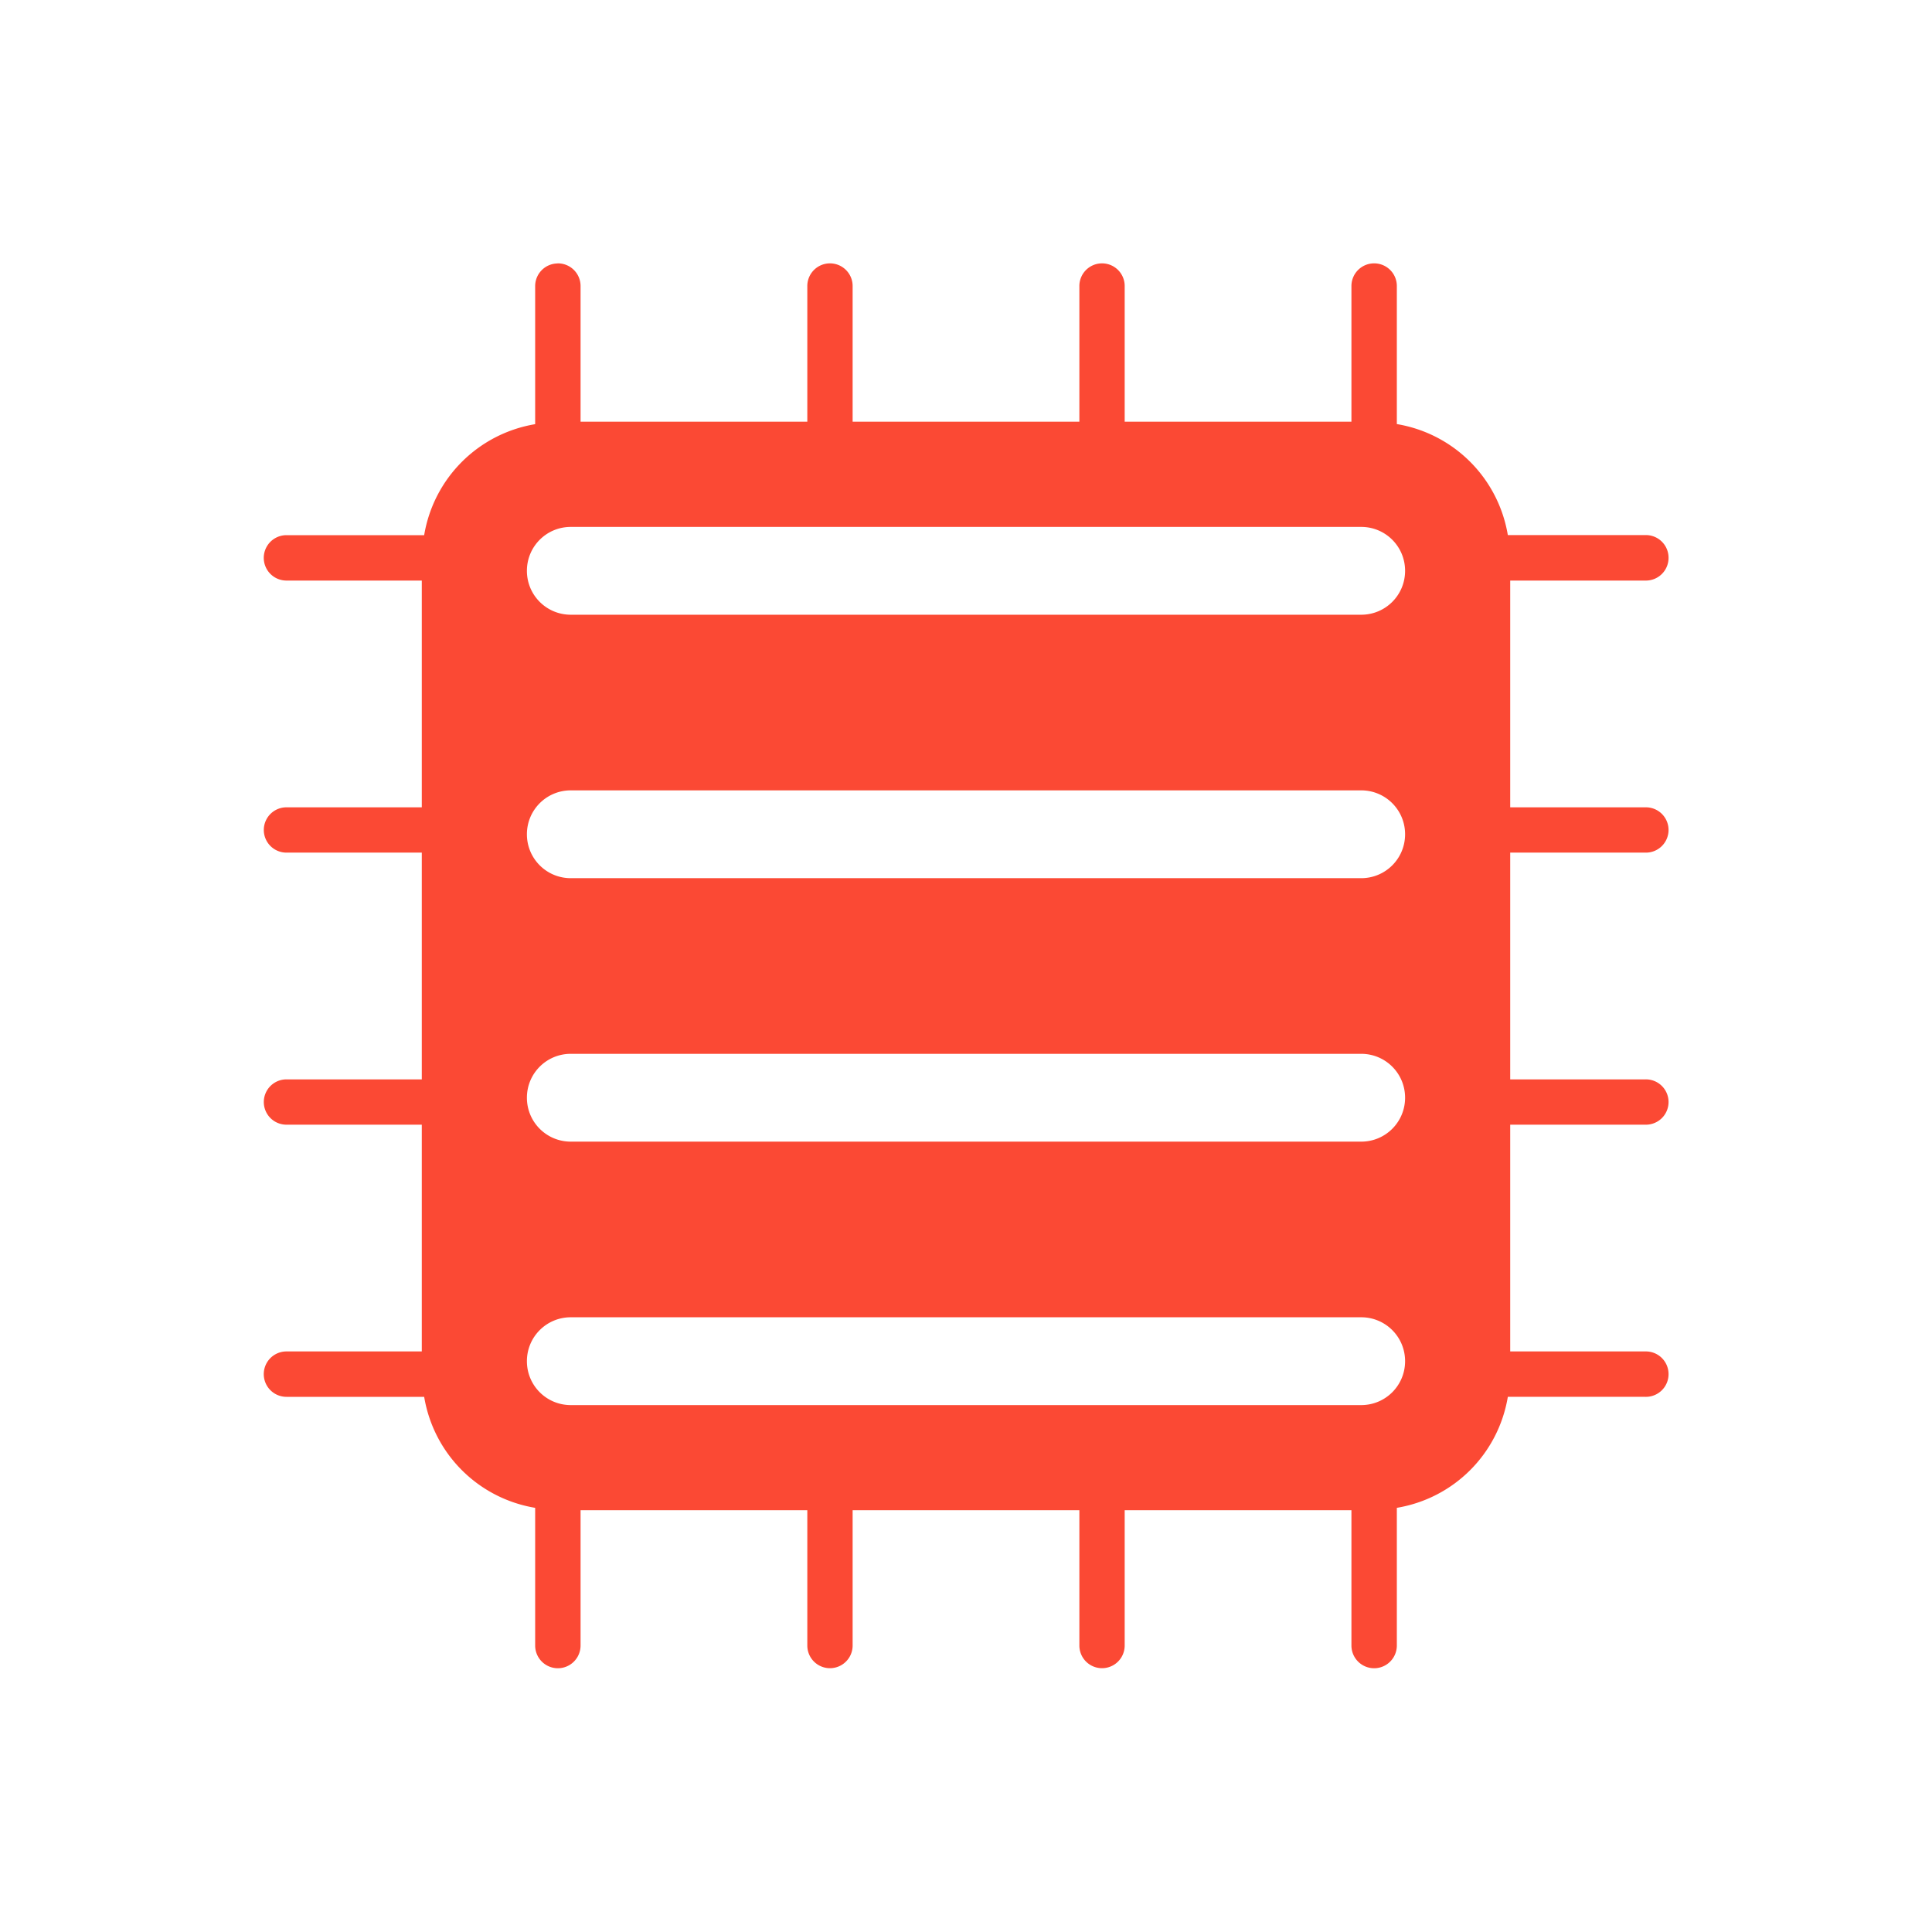 <svg width="22" height="22" version="1.1" xmlns="http://www.w3.org/2000/svg">
  <defs>
    <style id="current-color-scheme" type="text/css">.ColorScheme-Text { color:#ebdbb2; } .ColorScheme-Highlight { color:#458588; } .ColorScheme-NeutralText { color:#fe8019; } .ColorScheme-PositiveText { color:#689d6a; } .ColorScheme-NegativeText { color:#fb4934; }</style>
  </defs>
  <path class="ColorScheme-NegativeText" d="m6.348 3a0.258 0.258 0 0 0-0.254 0.262v1.568c-0.649 0.109-1.155 0.614-1.264 1.264h-1.568a0.258 0.258 0 1 0 0 0.517h1.541v2.582h-1.541a0.258 0.258 0 1 0 0 0.516h1.541v2.582h-1.541a0.258 0.258 0 1 0 0 0.516h1.541v2.582h-1.541a0.258 0.258 0 1 0 0 0.517h1.568c0.109 0.65 0.614 1.155 1.264 1.264v1.568a0.258 0.258 0 1 0 0.517 0v-1.541h2.582v1.541a0.258 0.258 0 1 0 0.516 0v-1.541h2.582v1.541a0.258 0.258 0 1 0 0.516 0v-1.541h2.582v1.541a0.258 0.258 0 1 0 0.517 0v-1.568c0.65-0.109 1.155-0.614 1.264-1.264h1.568a0.258 0.258 0 0 0 0.262-0.261 0.258 0.258 0 0 0-0.262-0.256h-1.541v-2.582h1.541a0.258 0.258 0 0 0 0.262-0.262 0.258 0.258 0 0 0-0.262-0.254h-1.541v-2.582h1.541a0.258 0.258 0 0 0 0.262-0.262 0.258 0.258 0 0 0-0.262-0.254h-1.541v-2.582h1.541a0.258 0.258 0 0 0 0.262-0.264 0.258 0.258 0 0 0-0.262-0.254h-1.568c-0.109-0.649-0.614-1.155-1.264-1.264v-1.568a0.258 0.258 0 0 0-0.263-0.262 0.258 0.258 0 0 0-0.254 0.262v1.541h-2.582v-1.541a0.258 0.258 0 0 0-0.262-0.262 0.258 0.258 0 0 0-0.254 0.262v1.541h-2.582v-1.541a0.258 0.258 0 0 0-0.262-0.262 0.258 0.258 0 0 0-0.254 0.262v1.541h-2.582v-1.541a0.258 0.258 0 0 0-0.264-0.262zm0.152 3h9c0.277 0 0.5 0.223 0.5 0.5s-0.223 0.5-0.5 0.5h-9c-0.277 0-0.5-0.223-0.5-0.5s0.223-0.5 0.5-0.5zm0 3h9c0.277 0 0.5 0.223 0.5 0.5s-0.223 0.5-0.5 0.5h-9c-0.277 0-0.5-0.223-0.5-0.5s0.223-0.5 0.5-0.5zm0 3h9c0.277 0 0.5 0.223 0.5 0.5s-0.223 0.5-0.5 0.5h-9c-0.277 0-0.5-0.223-0.5-0.5s0.223-0.5 0.5-0.5zm0 3h9c0.277 0 0.5 0.223 0.5 0.5s-0.223 0.5-0.5 0.5h-9c-0.277 0-0.5-0.223-0.5-0.5s0.223-0.5 0.5-0.5z" fill="currentColor"/>
</svg>
